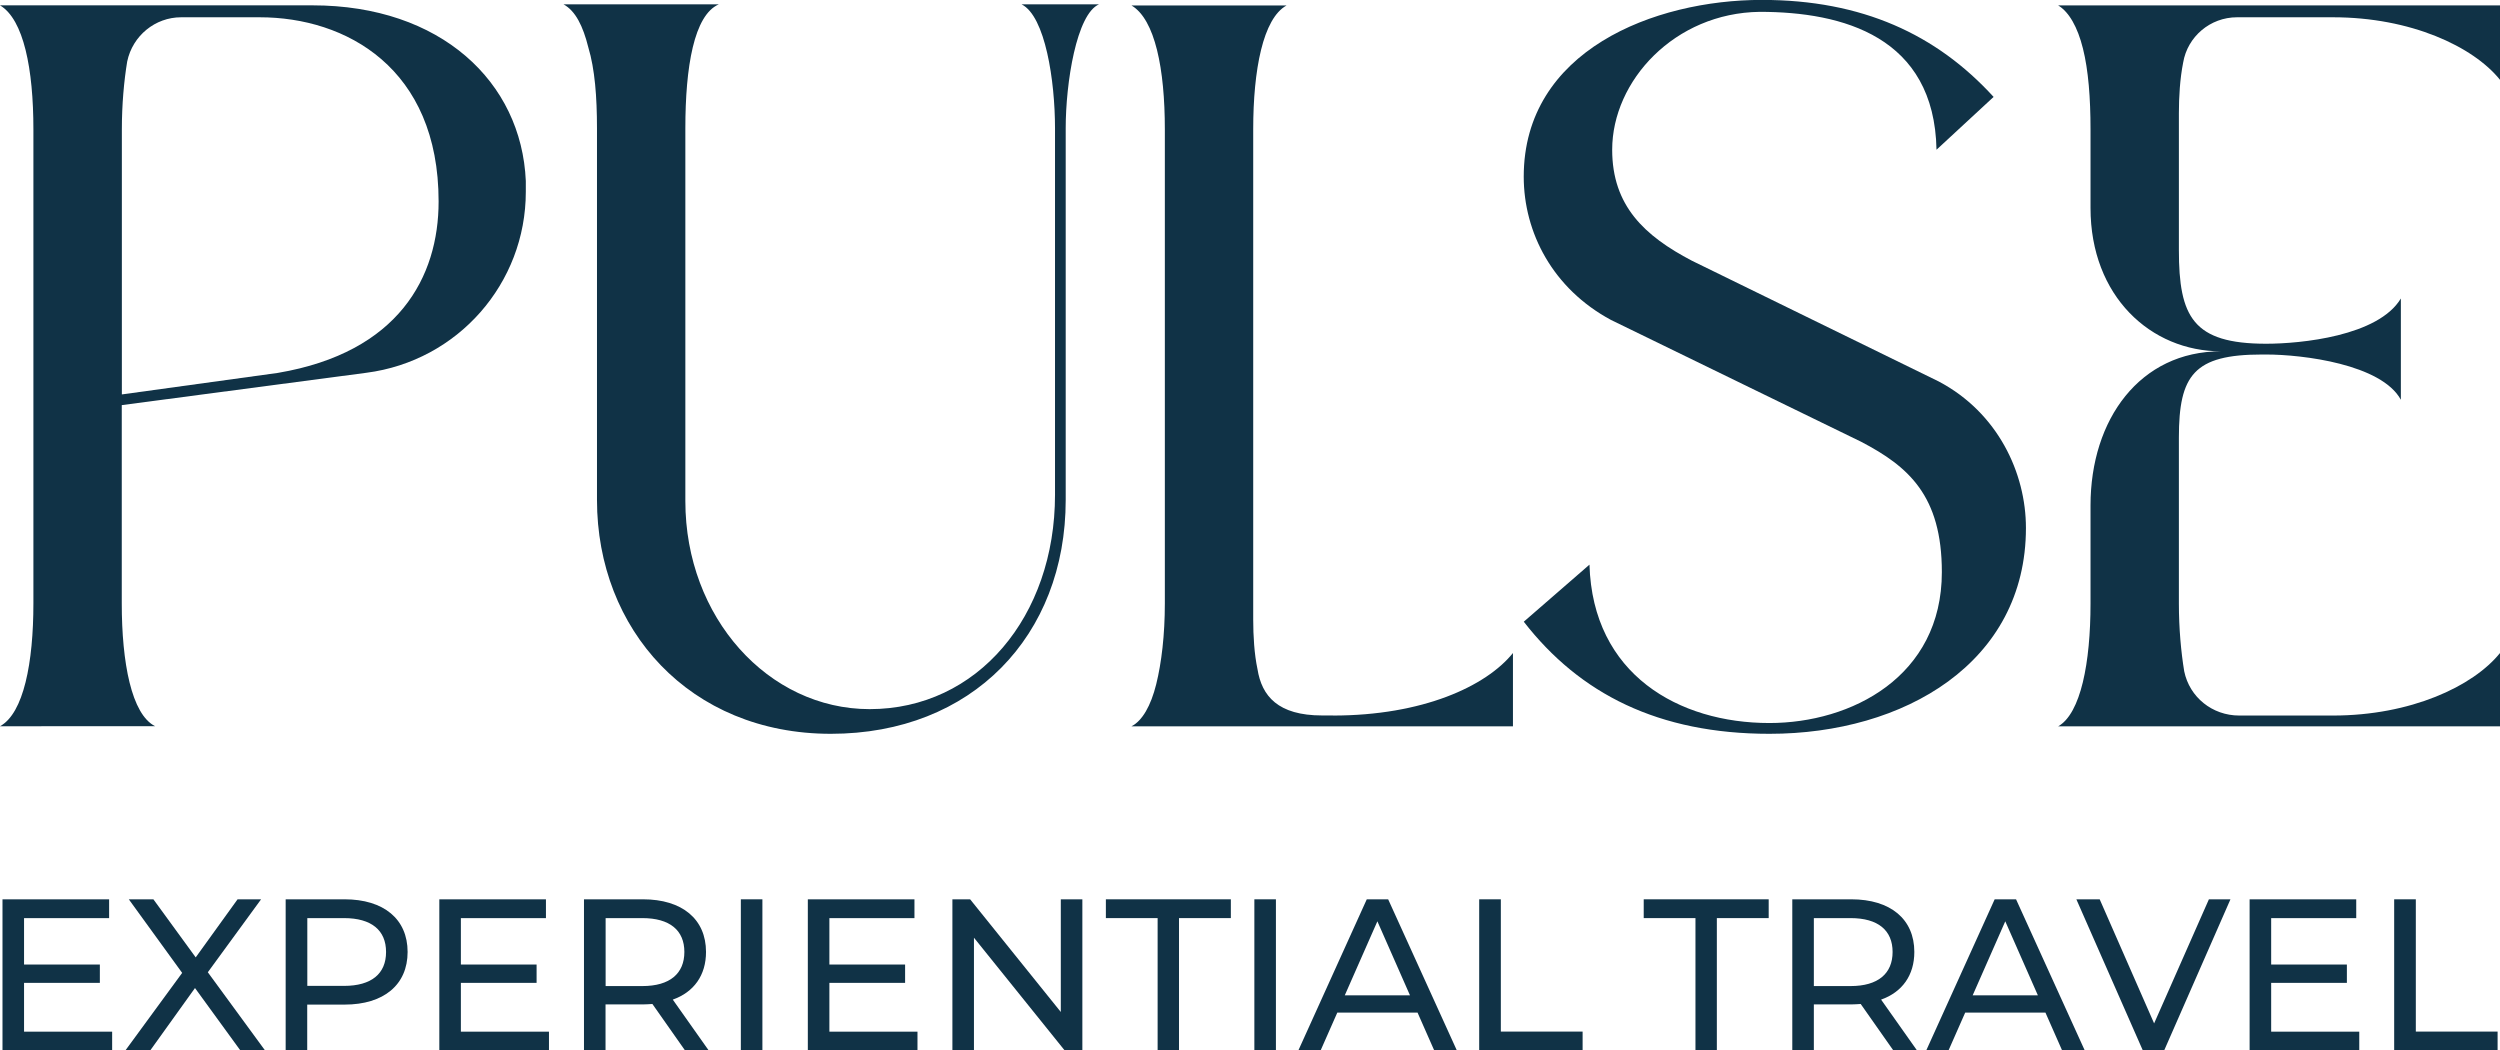 <?xml version="1.0" encoding="UTF-8"?>
<svg id="Layer_2" data-name="Layer 2" xmlns="http://www.w3.org/2000/svg" viewBox="0 0 280.66 117.92">
  <defs>
    <style>
      .cls-1 {
        fill: #103246;
        stroke-width: 0px;
      }
    </style>
  </defs>
  <g id="Layer_1-2" data-name="Layer 1">
    <g>
      <g>
        <path class="cls-1" d="M35.08.6c14.4,0,23.47,8.59,23.95,19.72v1.21c0,10.28-7.62,18.99-17.9,20.32l-27.46,3.63v22.26c0,6.65,1.09,12.46,3.75,13.79H0c2.66-1.45,3.75-7.14,3.75-13.79V14.52C3.75,7.74,2.66,2.18,0,.6h35.08ZM31.21,41.86c13.55-2.3,18.03-10.77,18.03-19.24C49.24,7.62,38.83,1.94,29.16,1.94h-8.83c-2.9,0-5.44,2.06-6.05,4.96-.36,2.18-.6,4.84-.6,7.62v29.76l17.54-2.42Z"/>
        <path class="cls-1" d="M123.39.48c-2.54,1.09-3.75,8.83-3.75,13.91v41.74c0,15.24-10.52,26.25-26.37,26.25s-26.25-11.73-26.25-26.25V14.4c0-3.51-.24-6.65-.97-9.07-.6-2.42-1.45-4.11-2.78-4.84h17.42c-2.78,1.21-3.75,7.02-3.75,13.91v41.86c0,13.07,9.32,23.35,20.69,23.35,12.1,0,20.81-10.4,20.81-24.07V14.4c0-5.32-1.09-12.58-3.75-13.91h8.71Z"/>
        <path class="cls-1" d="M149.65,80.33c10.04,0,17.18-3.27,20.2-7.02v8.23h-42.83c1.21-.61,2.18-2.3,2.78-4.72.6-2.42.97-5.56.97-9.07V14.52c0-6.77-1.09-12.34-3.75-13.91h17.42c-2.66,1.45-3.75,7.26-3.75,13.91v55.04c0,1.81.12,3.87.48,5.56.48,3.02,2.3,5.2,7.26,5.2h1.21Z"/>
        <path class="cls-1" d="M171.06,69.8l7.38-6.41c.36,12.34,10.04,17.78,20.2,17.78,9.19,0,19.36-5.2,19.36-16.94,0-8.59-3.75-11.86-9.07-14.64l-28.07-13.67c-6.53-3.51-9.8-9.8-9.8-16.09,0-14.15,14.64-19.84,26.74-19.84,11.25,0,19.6,3.87,26.01,10.89l-6.41,5.93c-.24-12.7-10.52-15.48-19.84-15.48-9.56.12-16.57,7.74-16.57,15.48,0,6.29,3.63,9.68,8.95,12.46l27.7,13.55c6.65,3.51,9.8,10.28,9.8,16.45,0,15.12-13.67,23.11-28.79,23.11-12.46,0-21.29-4.48-27.58-12.58Z"/>
        <path class="cls-1" d="M261.91,80.33c8.71,0,15.73-3.27,18.75-7.02v8.23h-49.6c2.54-1.45,3.63-7.14,3.63-13.79v-11.01c0-9.68,5.56-17.3,14.64-17.3-7.86,0-14.64-6.17-14.64-16.09v-8.83c0-3.51-.24-6.65-.85-9.07-.6-2.42-1.57-4.11-2.78-4.84h49.6v8.35c-3.02-3.75-10.04-7.02-18.75-7.02h-10.77c-3.02,0-5.56,2.18-6.05,5.08-.36,1.81-.48,3.87-.48,5.69v15.36c0,7.5,1.57,10.52,9.8,10.52,3.87,0,12.58-.85,15.12-5.08v11.37c-2.18-3.99-11.01-5.08-15.12-5.08h-.48c-7.62,0-9.32,2.3-9.32,9.32v18.63c0,2.78.24,5.44.6,7.62.6,2.9,3.15,4.96,6.17,4.96h10.52Z"/>
      </g>
      <g>
        <path class="cls-1" d="M12.59,115.81v2.11H.28v-16.96h11.97v2.11H2.7v5.21h8.51v2.06H2.7v5.48h9.89Z"/>
        <path class="cls-1" d="M26.98,117.92l-5.09-7-5.02,7h-2.79l6.37-8.7-5.99-8.26h2.76l4.75,6.52,4.7-6.52h2.64l-5.98,8.19,6.42,8.77h-2.79Z"/>
        <path class="cls-1" d="M45.76,106.87c0,3.68-2.67,5.91-7.08,5.91h-4.19v5.14h-2.42v-16.96h6.61c4.41,0,7.08,2.23,7.08,5.91ZM43.34,106.87c0-2.42-1.62-3.8-4.72-3.8h-4.12v7.61h4.12c3.1,0,4.72-1.38,4.72-3.8Z"/>
        <path class="cls-1" d="M61.63,115.81v2.11h-12.31v-16.96h11.97v2.11h-9.55v5.21h8.5v2.06h-8.5v5.48h9.89Z"/>
        <path class="cls-1" d="M76.9,117.92l-3.66-5.21c-.34.02-.7.05-1.07.05h-4.19v5.16h-2.42v-16.96h6.62c4.41,0,7.08,2.23,7.08,5.91,0,2.62-1.36,4.51-3.73,5.35l4.02,5.69h-2.64ZM76.83,106.87c0-2.42-1.62-3.8-4.72-3.8h-4.12v7.63h4.12c3.1,0,4.72-1.41,4.72-3.83Z"/>
        <path class="cls-1" d="M83.17,100.96h2.42v16.96h-2.42v-16.96Z"/>
        <path class="cls-1" d="M103,115.81v2.11h-12.31v-16.96h11.97v2.11h-9.55v5.21h8.5v2.06h-8.5v5.48h9.89Z"/>
        <path class="cls-1" d="M121.51,100.96v16.96h-1.99l-10.18-12.65v12.65h-2.42v-16.96h1.99l10.18,12.65v-12.65h2.42Z"/>
        <path class="cls-1" d="M129.97,103.07h-5.82v-2.11h14.03v2.11h-5.82v14.85h-2.4v-14.85Z"/>
        <path class="cls-1" d="M140.82,100.96h2.42v16.96h-2.42v-16.96Z"/>
        <path class="cls-1" d="M159.14,113.68h-9.01l-1.87,4.24h-2.5l7.68-16.96h2.4l7.71,16.96h-2.54l-1.87-4.24ZM158.29,111.74l-3.66-8.31-3.66,8.31h7.32Z"/>
        <path class="cls-1" d="M166.07,100.96h2.42v14.85h9.18v2.11h-11.61v-16.96Z"/>
        <path class="cls-1" d="M190.35,103.07h-5.82v-2.11h14.03v2.11h-5.82v14.85h-2.4v-14.85Z"/>
        <path class="cls-1" d="M212.55,117.92l-3.66-5.21c-.34.02-.7.05-1.07.05h-4.19v5.16h-2.42v-16.96h6.62c4.41,0,7.08,2.23,7.08,5.91,0,2.62-1.36,4.51-3.73,5.35l4.02,5.69h-2.64ZM212.47,106.87c0-2.42-1.62-3.8-4.72-3.8h-4.12v7.63h4.12c3.1,0,4.72-1.41,4.72-3.83Z"/>
        <path class="cls-1" d="M229.63,113.68h-9.01l-1.87,4.24h-2.5l7.68-16.96h2.4l7.71,16.96h-2.54l-1.87-4.24ZM228.78,111.74l-3.66-8.31-3.66,8.31h7.32Z"/>
        <path class="cls-1" d="M250.4,100.96l-7.44,16.96h-2.4l-7.46-16.96h2.62l6.11,13.93,6.15-13.93h2.42Z"/>
        <path class="cls-1" d="M264.86,115.81v2.11h-12.31v-16.96h11.97v2.11h-9.55v5.21h8.5v2.06h-8.5v5.48h9.89Z"/>
        <path class="cls-1" d="M268.79,100.96h2.42v14.85h9.18v2.11h-11.61v-16.96Z"/>
      </g>
    </g>
  </g>
</svg>